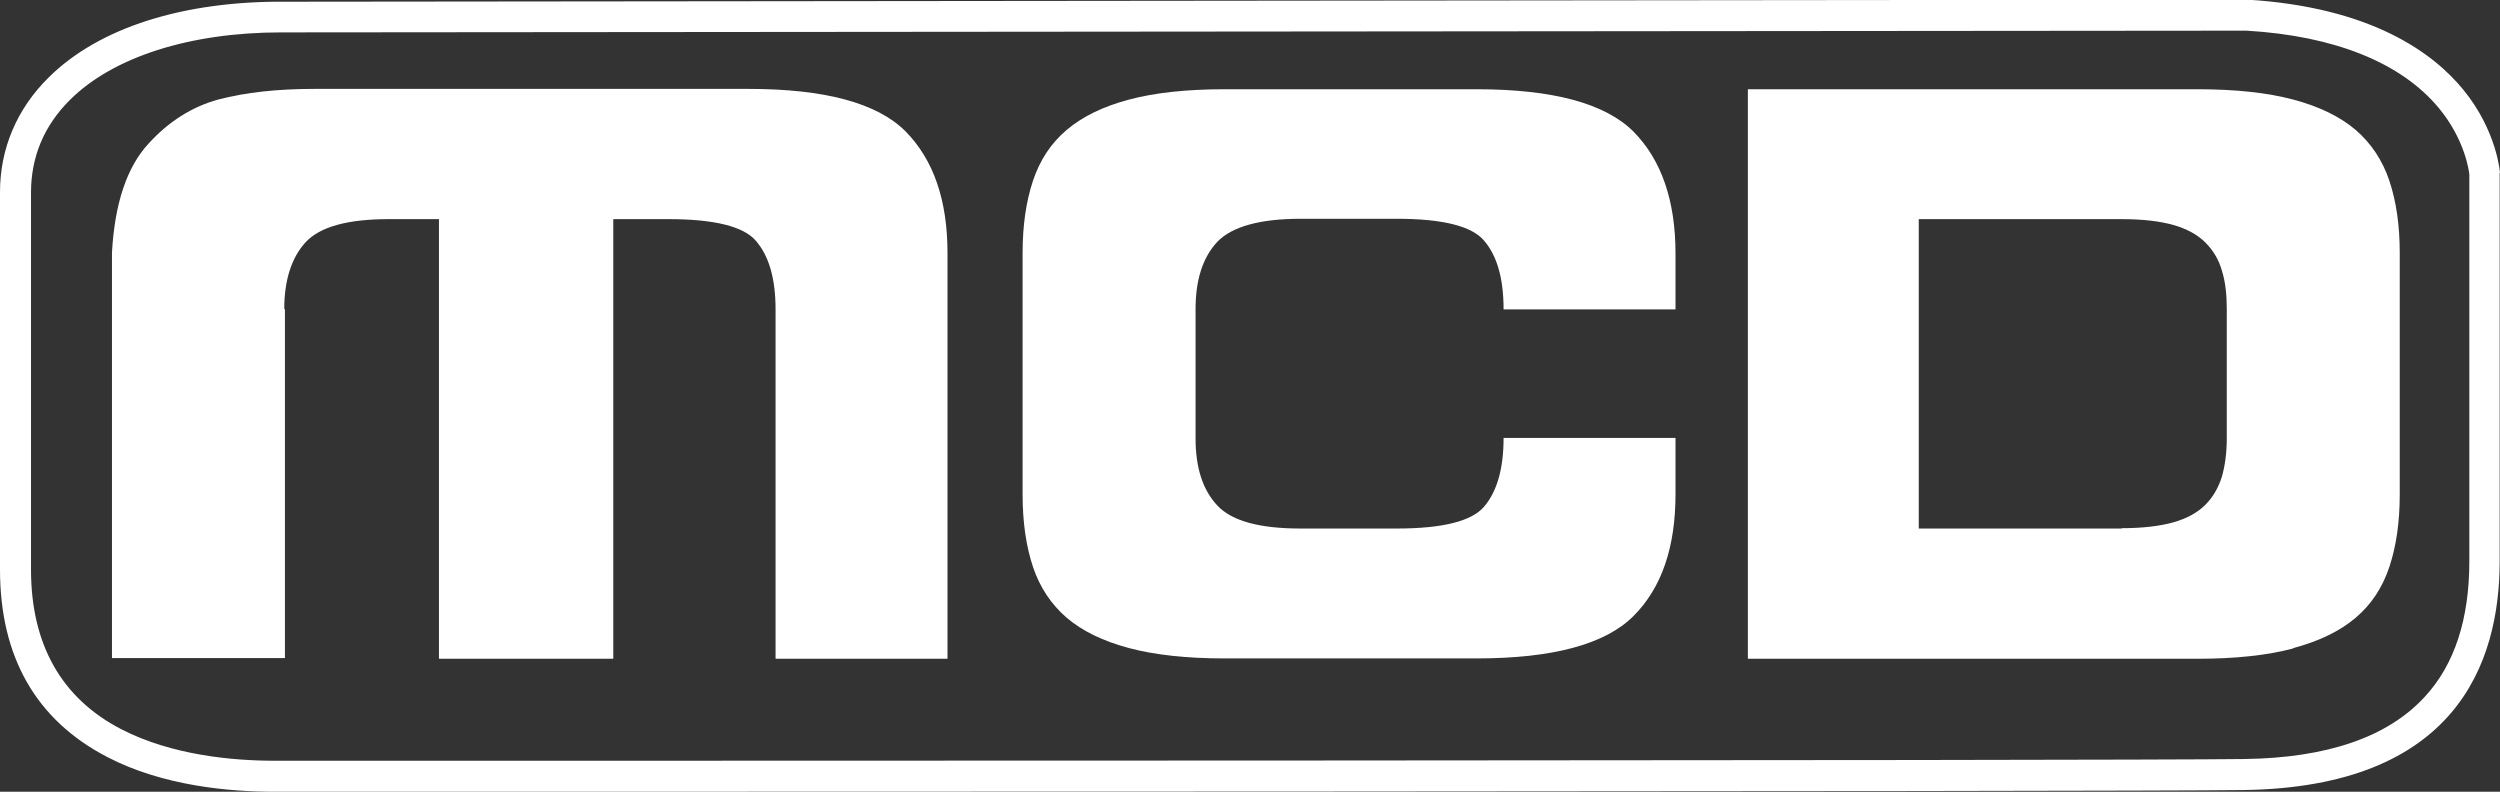<?xml version="1.0" encoding="UTF-8"?>
<svg id="Livello_1" data-name="Livello 1" xmlns="http://www.w3.org/2000/svg" viewBox="0 0 72.56 22.98">
  <rect x="0" y="0" width="72.56" height="22.98" fill="#333333" stroke="none"/>
  <defs>
    <style>
      .cls-1 {
        fill: #fff;
        stroke-width: 0px;
      }
    </style>
  </defs>
  <path class="cls-1" d="M71.67,16.29c0,1.68-.43,3-1.29,3.93-1.07,1.17-2.83,1.78-5.25,1.81-3.41.05-51.66.05-57.15.05-1.23,0-2.99-.16-4.45-.91-1.75-.9-2.63-2.47-2.63-4.64V5.59c0-1.04.38-1.95,1.14-2.7,1.25-1.24,3.48-1.95,6.12-1.95h.17l56.87-.05c2.56.15,4.49.93,5.58,2.24.77.93.88,1.84.89,1.93v11.23ZM72.56,5.02s-.08-1.21-1.06-2.41c-.87-1.07-2.67-2.4-6.27-2.62h-.01S8.32.05,8.32.05C5.33.02,2.87.8,1.41,2.25c-.92.91-1.41,2.06-1.41,3.33v10.95c0,2.54,1.05,4.37,3.11,5.44,1.61.84,3.54,1.01,4.86,1.01,5.49,0,53.74,0,57.16-.05,6.13-.09,7.42-3.66,7.42-6.64V5.02Z"/>
  <path class="cls-1" d="M8.25,8.98c0-.85.21-1.5.62-1.95.42-.45,1.22-.67,2.42-.67h1.45v12.76h5.06V6.36h1.6c1.33,0,2.18.21,2.54.63.38.44.57,1.1.57,1.99v10.14h4.99V7.34c0-1.54-.41-2.71-1.22-3.53-.82-.82-2.34-1.23-4.56-1.23h-12.6c-1.06,0-1.99.1-2.79.31-.76.21-1.44.64-2.02,1.28-.63.68-.98,1.74-1.06,3.16v11.77h5.02v-10.14Z"/>
  <path class="cls-1" d="M30.96,17.93c.46.39,1.06.68,1.81.88.75.2,1.68.3,2.78.3h7.3c2.22,0,3.74-.41,4.56-1.23.82-.82,1.22-2,1.22-3.54v-1.63h-4.99c0,.89-.19,1.56-.57,2-.36.42-1.21.63-2.53.63h-2.79c-1.2,0-2-.22-2.42-.67-.42-.45-.63-1.09-.63-1.95v-3.75c0-.85.21-1.5.63-1.95.42-.44,1.23-.67,2.42-.67h2.79c1.33,0,2.17.21,2.53.63.38.44.57,1.1.57,2h4.99v-1.62c0-1.54-.41-2.72-1.22-3.54-.82-.82-2.34-1.23-4.56-1.23h-7.3c-1.1,0-2.03.1-2.78.3-.75.2-1.35.49-1.81.88-.46.39-.78.88-.98,1.48-.2.6-.3,1.3-.3,2.09v7.01c0,.8.1,1.5.3,2.1.2.6.53,1.09.98,1.48"/>
  <path class="cls-1" d="M61.58,15.34h-5.89V6.36h5.89c.61,0,1.11.06,1.5.17.39.11.7.28.93.51.23.23.39.5.48.82.1.32.14.69.14,1.11v3.75c0,.42-.05.79-.14,1.11-.1.32-.26.6-.48.82-.23.23-.54.4-.93.51-.39.11-.89.17-1.5.17M66.56,18.81c.75-.2,1.35-.49,1.81-.88.46-.39.78-.88.98-1.48.2-.6.3-1.3.3-2.1v-7.01c0-.8-.1-1.49-.3-2.09-.2-.6-.53-1.09-.98-1.48-.46-.39-1.06-.68-1.81-.88-.75-.2-1.68-.3-2.78-.3h-13.05v16.53h13.05c1.1,0,2.03-.1,2.78-.3"/>
</svg>